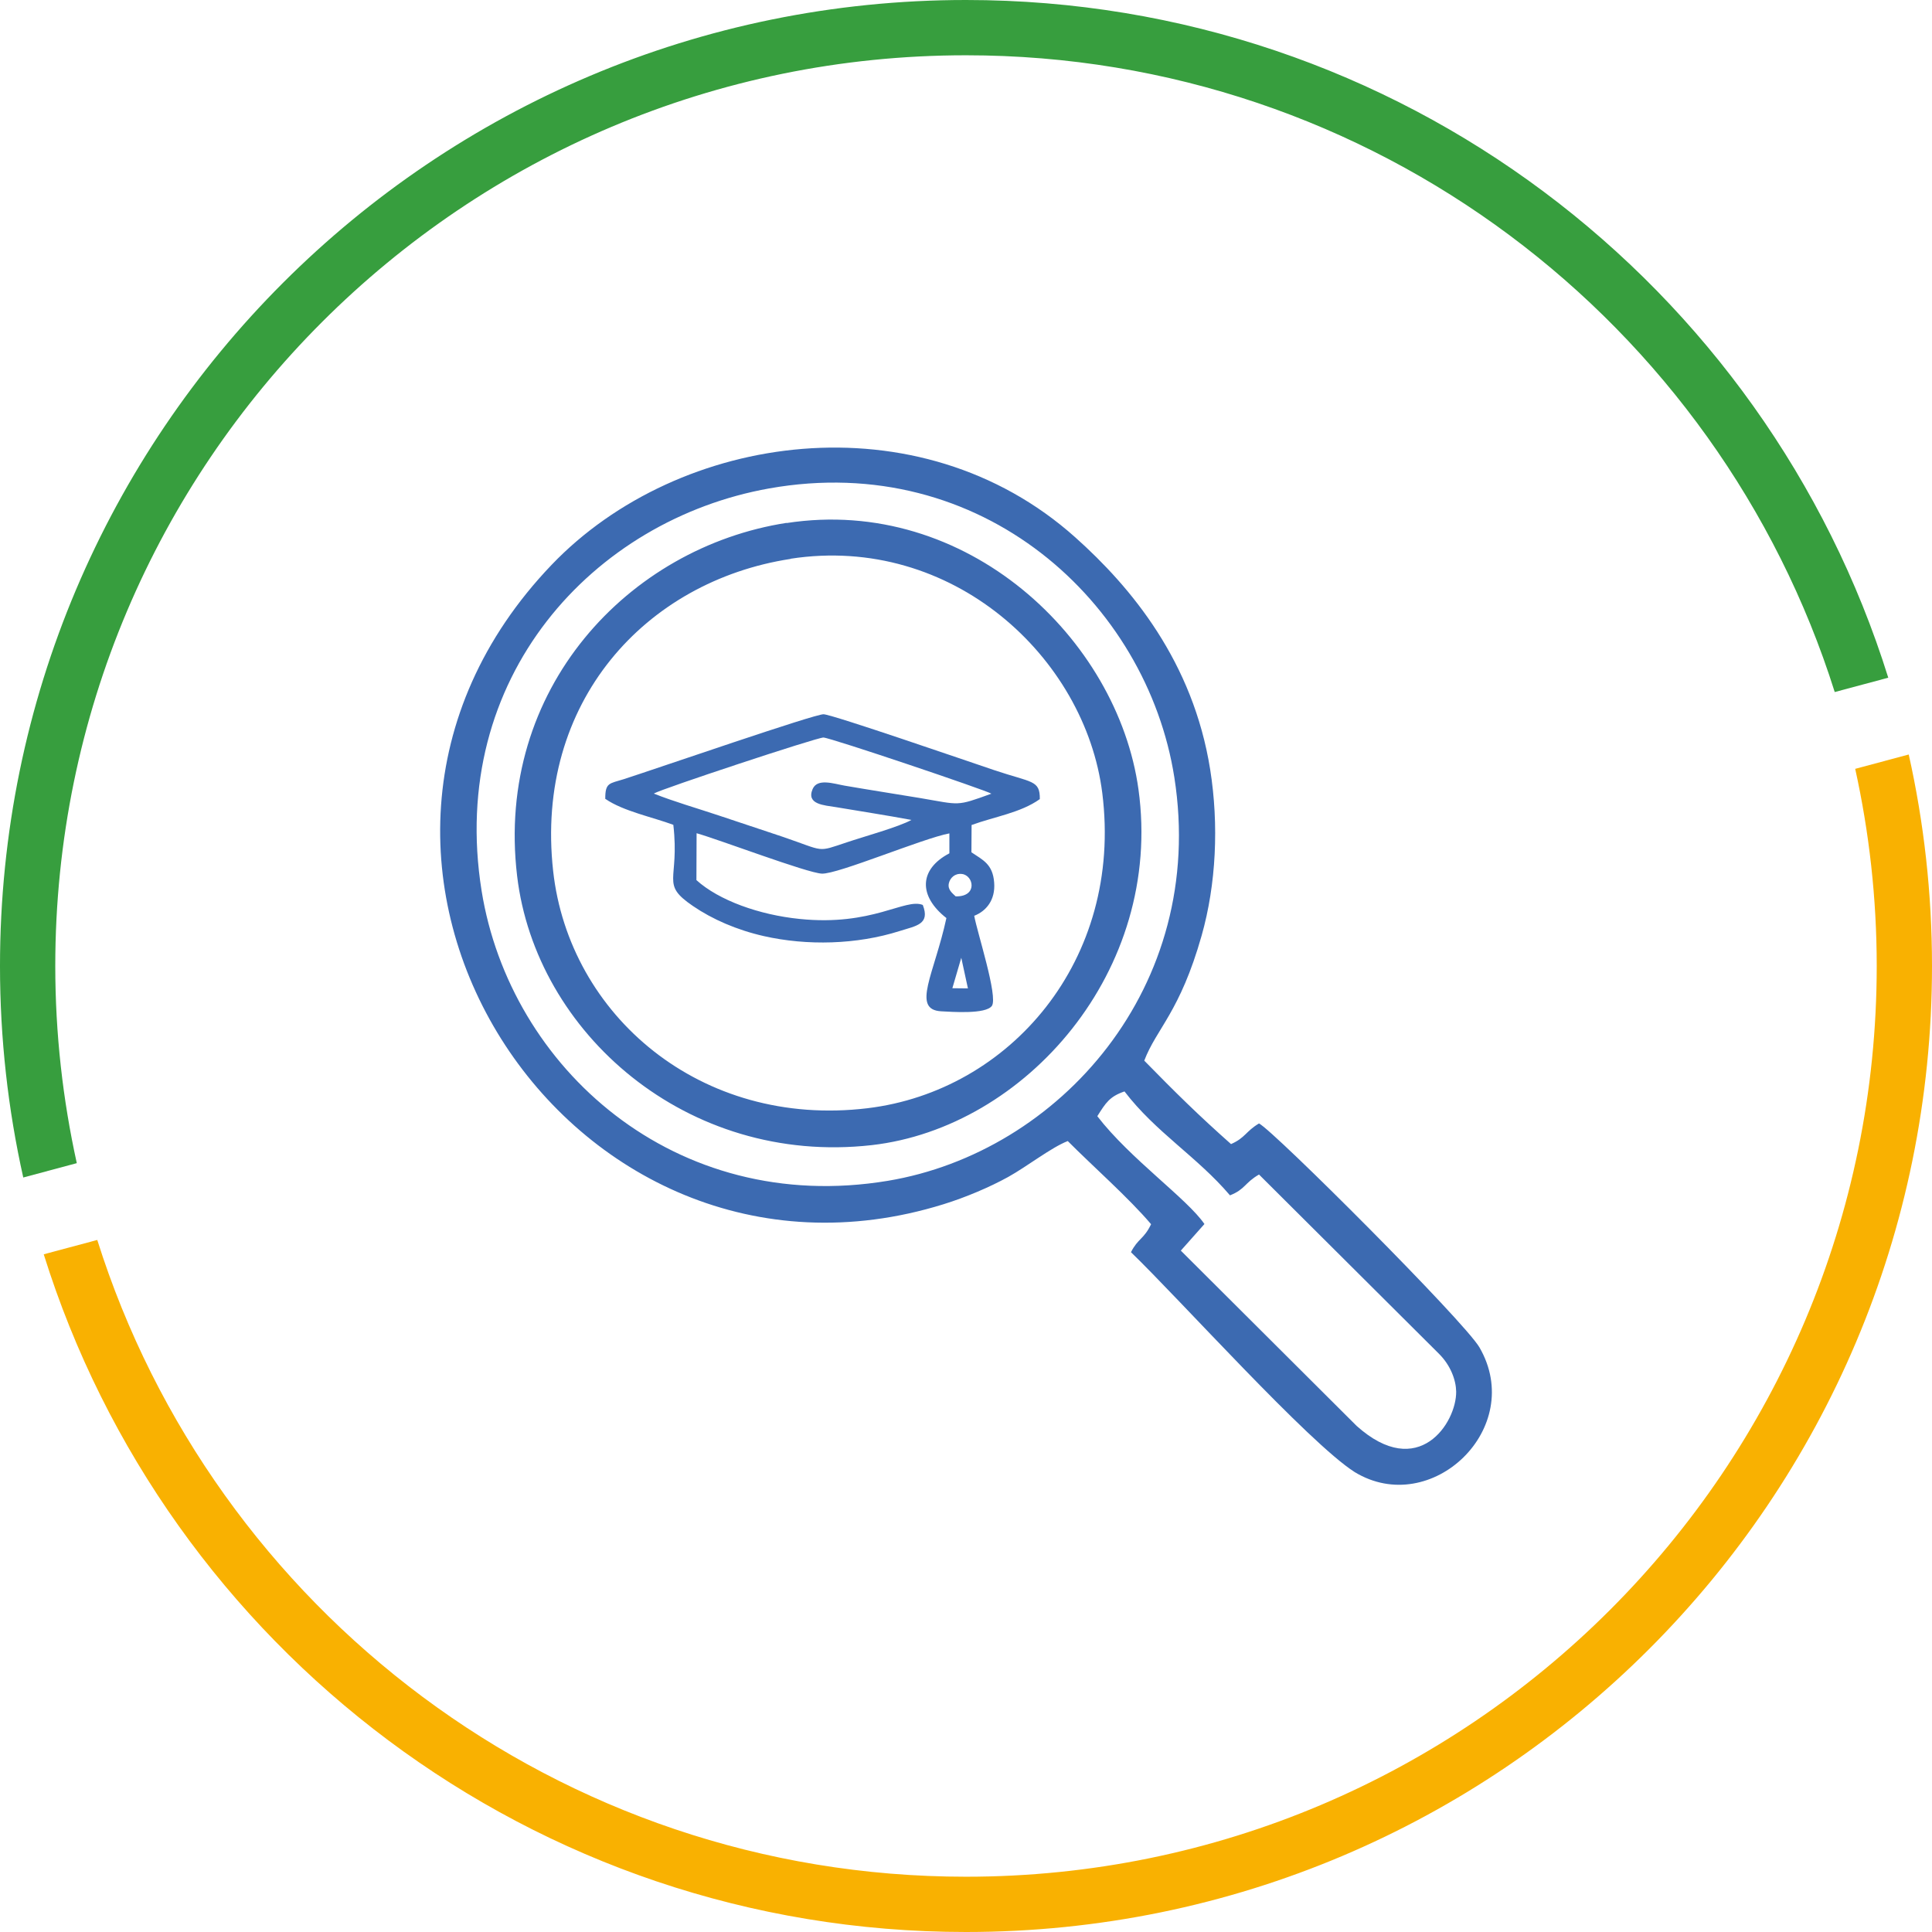 <?xml version="1.0" encoding="UTF-8"?>
<!DOCTYPE svg PUBLIC "-//W3C//DTD SVG 1.1//EN" "http://www.w3.org/Graphics/SVG/1.1/DTD/svg11.dtd">
<!-- Creator: CorelDRAW 2019 (64-Bit) -->
<svg xmlns="http://www.w3.org/2000/svg" xml:space="preserve" width="12.696mm" height="12.696mm" version="1.1" style="shape-rendering:geometricPrecision; text-rendering:geometricPrecision; image-rendering:optimizeQuality; fill-rule:evenodd; clip-rule:evenodd"
viewBox="0 0 110.44 110.44"
 xmlns:xlink="http://www.w3.org/1999/xlink">
 <defs>
  <style type="text/css">
   <![CDATA[
    .fil1 {fill:#F9B101}
    .fil2 {fill:#379E3E}
    .fil0 {fill:#3C6AB1}
   ]]>
  </style>
 </defs>
 <g id="Layer_x0020_1">
  <g id="_1985289259296">
   <g>
    <path class="fil0" d="M34.61 45.67c1.01,0.7 2.7,1.04 3.88,1.48 0.37,3.24 -0.77,3.35 1.12,4.64 1.11,0.76 2.51,1.37 4.05,1.72 2.47,0.56 5.32,0.49 7.77,-0.29 0.95,-0.3 1.75,-0.38 1.32,-1.49 -1.01,-0.41 -2.88,1.23 -7.04,0.8 -2.3,-0.23 -4.62,-1.06 -5.9,-2.22l0.01 -2.68c1.31,0.37 6.31,2.27 7.16,2.31 0.91,0.04 5.78,-2.02 7.29,-2.3l-0 1.14c-1.74,0.91 -1.78,2.44 -0.17,3.7 -0.69,3.19 -2.01,5.23 -0.3,5.33 0.6,0.03 2.55,0.18 2.9,-0.31 0.36,-0.53 -0.84,-4.2 -1.01,-5.15 0.67,-0.26 1.22,-0.89 1.14,-1.9 -0.08,-1.06 -0.65,-1.29 -1.3,-1.73l0.01 -1.56c1.32,-0.48 2.81,-0.7 3.9,-1.48 0.01,-1.1 -0.45,-0.93 -2.59,-1.65 -1.58,-0.53 -9.25,-3.18 -9.77,-3.2 -0.5,-0.02 -9.47,3.08 -11.42,3.71 -0.82,0.26 -1.07,0.18 -1.06,1.14zm2.78 -0.3c1.13,0.45 2.45,0.83 3.68,1.24 1.29,0.43 2.43,0.81 3.69,1.23 2.43,0.83 1.9,0.89 3.65,0.31 0.91,-0.31 2.98,-0.88 3.69,-1.28 -1.45,-0.27 -2.89,-0.49 -4.31,-0.73 -0.67,-0.11 -1.71,-0.15 -1.34,-1.03 0.27,-0.64 1.2,-0.31 1.83,-0.2 1.45,0.25 2.87,0.47 4.32,0.71 2.31,0.39 2.03,0.49 4.07,-0.25 -0.31,-0.2 -9.2,-3.2 -9.6,-3.21 -0.36,-0.01 -9.27,2.94 -9.69,3.2zm17.25 5.87c1.26,0.02 1.02,-1.2 0.35,-1.28 -0.41,-0.05 -0.68,0.23 -0.75,0.53 -0.08,0.36 0.19,0.56 0.39,0.75zm-0.21 5.25l0.9 0.01 -0.38 -1.75 -0.51 1.74z"/>
    <path class="fil0" d="M61.03 65.22c1.42,1.43 3.5,3.26 4.77,4.76 -0.41,0.86 -0.75,0.81 -1.15,1.6 2.75,2.65 10.16,10.9 12.79,12.57 4.37,2.66 9.81,-2.51 7.13,-7.13 -0.87,-1.49 -11.74,-12.36 -12.6,-12.8 -0.76,0.45 -0.78,0.82 -1.6,1.18 -1.86,-1.65 -3.16,-2.93 -4.96,-4.77 0.7,-1.84 2.04,-2.77 3.28,-7.15 0.83,-2.93 0.99,-6.32 0.49,-9.48 -0.98,-6.18 -4.52,-10.43 -7.71,-13.28 -8.92,-7.98 -22.66,-6.04 -29.94,1.57 -16.13,16.86 0.97,43.2 22.4,36.55 1.26,-0.39 2.63,-0.97 3.7,-1.56 1.08,-0.6 2.47,-1.69 3.4,-2.05zm-17.06 -37.3c-10.04,1.79 -18.39,10.79 -16.44,23 1.62,10.1 11.04,18.6 23.22,16.58 9.78,-1.63 18.26,-11.08 16.38,-23.06 -1.57,-10 -11.01,-18.68 -23.16,-16.52zm0.99 1.97c-9.01,1.4 -16.67,9.48 -15.4,20.18 1.06,8.96 9.7,16.58 20.27,15.39 8.78,-1 16.68,-9.96 15.25,-20.33 -1.19,-8.61 -9.82,-16.82 -20.12,-15.23zm0.23 2.06c-8.28,1.27 -14.64,8.19 -13.57,17.84 0.91,8.23 8.42,14.71 17.97,13.56 8.13,-0.98 14.62,-8.46 13.42,-18.02 -0.98,-7.77 -8.59,-14.81 -17.82,-13.39zm17.54 31.86c1.88,2.44 5.13,4.71 6.12,6.16l-1.35 1.52 10.05 10.02c3.54,3.17 5.71,-0.18 5.69,-1.96 -0.01,-0.65 -0.31,-1.49 -0.98,-2.16l-10.29 -10.25c-0.82,0.47 -0.79,0.85 -1.66,1.19 -1.88,-2.21 -4.24,-3.6 -6.03,-5.94 -0.85,0.29 -1.07,0.65 -1.55,1.41z"/>
   </g>
   <g>
    <path class="fil1" d="M109.11 43.13c0.87,3.89 1.33,7.94 1.33,12.09 0,30.5 -24.72,55.22 -55.22,55.22 -24.76,0 -45.71,-16.29 -52.72,-38.74l3.06 -0.82c6.65,21.1 26.37,36.4 49.66,36.4 28.75,0 52.06,-23.31 52.06,-52.06 0,-3.87 -0.43,-7.64 -1.23,-11.27l3.06 -0.82z"/>
    <path class="fil2" d="M55.22 0c24.76,0 45.71,16.29 52.72,38.74l-3.06 0.82c-6.65,-21.1 -26.37,-36.4 -49.66,-36.4 -28.75,0 -52.06,23.31 -52.06,52.06 0,3.87 0.43,7.64 1.23,11.27l-3.06 0.82c-0.87,-3.89 -1.33,-7.94 -1.33,-12.09 0,-30.5 24.72,-55.22 55.22,-55.22z"/>
   </g>
  </g>
 </g>
</svg>
